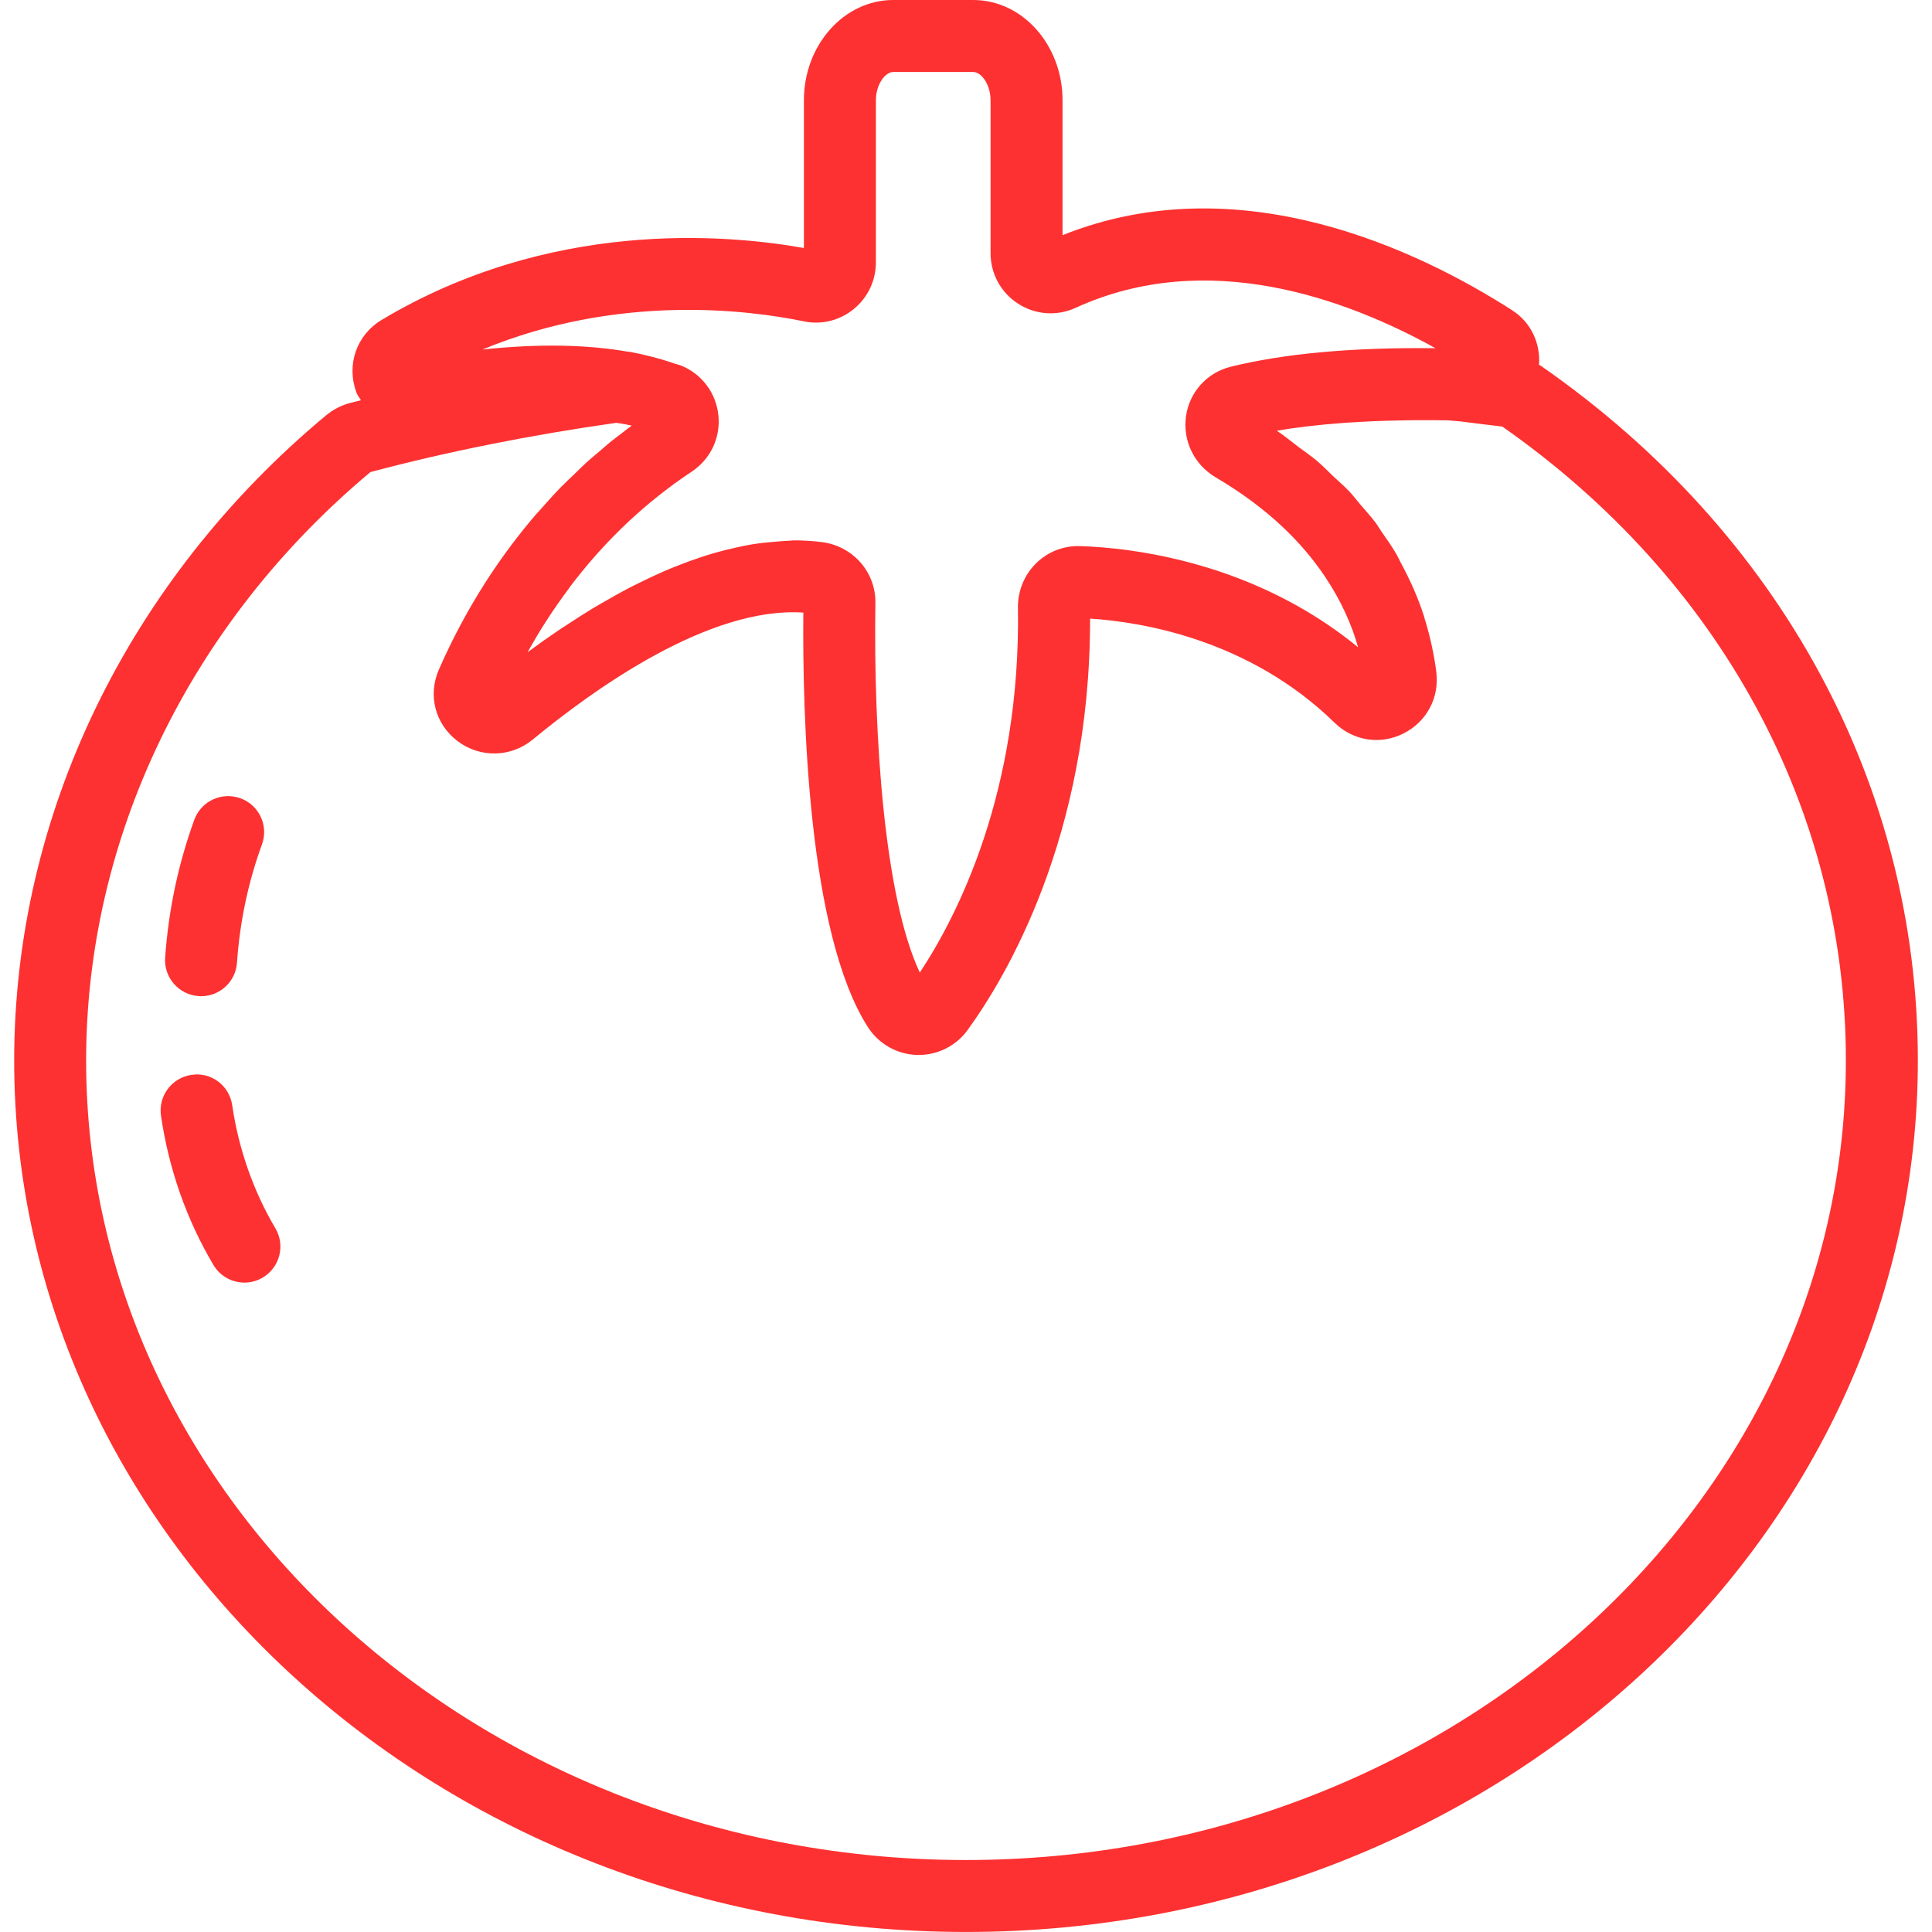<?xml version="1.0" encoding="iso-8859-1"?>
<!-- Uploaded to: SVG Repo, www.svgrepo.com, Generator: SVG Repo Mixer Tools -->
<!DOCTYPE svg PUBLIC "-//W3C//DTD SVG 1.1//EN" "http://www.w3.org/Graphics/SVG/1.1/DTD/svg11.dtd">
<svg fill="#fd3131" height="800px" width="800px" version="1.1" id="Capa_1" xmlns="http://www.w3.org/2000/svg"
	xmlns:xlink="http://www.w3.org/1999/xlink" viewBox="0 0 53.679 53.679" xml:space="preserve">
	<g>
		<path d="M42.819,10.169l-0.004-0.003c-0.017-0.012-0.038-0.018-0.055-0.029c0.044-0.601-0.221-1.181-0.751-1.52
		c-2.574-1.65-7.554-4.059-12.487-2.083V2.786C29.522,1.25,28.409,0,27.041,0h-2.223c-1.369,0-2.482,1.25-2.482,2.786v4.105
		c-2.224-0.396-7.069-0.788-11.725,1.993c-0.706,0.42-0.996,1.255-0.705,2.028c0.029,0.079,0.083,0.138,0.122,0.209
		c-0.102,0.027-0.208,0.05-0.309,0.077c-0.236,0.063-0.462,0.18-0.658,0.341c-5.508,4.583-8.667,11.117-8.667,17.925
		c0,13.352,11.863,24.214,26.446,24.214s26.446-10.862,26.446-24.214C53.286,21.826,49.471,14.793,42.819,10.169z M22.332,8.928
		c0.491,0.103,0.997-0.021,1.387-0.34c0.393-0.319,0.617-0.794,0.617-1.301V2.786c0-0.442,0.26-0.786,0.482-0.786h2.223
		c0.223,0,0.481,0.344,0.481,0.786v4.249c0,0.57,0.286,1.095,0.766,1.403c0.481,0.31,1.08,0.353,1.602,0.113
		c3.655-1.671,7.521-0.249,9.994,1.124c-2.332-0.03-4.23,0.155-5.684,0.513c-0.658,0.161-1.147,0.697-1.246,1.366
		c-0.101,0.685,0.222,1.354,0.821,1.708c1.454,0.855,2.406,1.815,3.038,2.758c0.455,0.679,0.748,1.349,0.92,1.964
		c-2.191-1.794-4.648-2.453-6.332-2.689c-0.561-0.079-1.037-0.11-1.388-0.122c-0.46-0.015-0.896,0.154-1.226,0.478
		c-0.327,0.321-0.511,0.77-0.504,1.231c0.08,5.136-1.695,8.581-2.727,10.14c-0.985-2.088-1.289-6.58-1.234-10.271
		c0.014-0.852-0.621-1.577-1.479-1.688c-0.257-0.033-0.517-0.049-0.778-0.049c-0.05,0-0.101,0.009-0.15,0.011
		c-0.136,0.003-0.273,0.018-0.41,0.029c-0.206,0.017-0.412,0.037-0.619,0.072c-0.134,0.022-0.268,0.051-0.402,0.08
		c-0.213,0.046-0.425,0.098-0.637,0.159c-0.129,0.037-0.257,0.077-0.385,0.12c-0.219,0.073-0.436,0.152-0.653,0.239
		c-0.122,0.049-0.243,0.097-0.364,0.15c-0.222,0.097-0.442,0.2-0.66,0.309c-0.114,0.056-0.228,0.111-0.341,0.17
		c-0.225,0.118-0.445,0.243-0.665,0.371c-0.103,0.06-0.206,0.116-0.308,0.178c-0.239,0.145-0.471,0.295-0.701,0.447
		c-0.075,0.05-0.153,0.097-0.227,0.147c-0.303,0.205-0.598,0.414-0.883,0.625c0.358-0.649,0.74-1.227,1.129-1.747
		c0.021-0.028,0.041-0.06,0.061-0.087c0.409-0.539,0.824-1.01,1.228-1.419c0.002-0.002,0.004-0.004,0.006-0.006
		c0.533-0.54,1.038-0.961,1.483-1.295c0.064-0.048,0.132-0.103,0.193-0.147c0.036-0.026,0.065-0.044,0.1-0.069
		c0.123-0.087,0.245-0.172,0.353-0.243c0.524-0.343,0.812-0.943,0.747-1.568c-0.063-0.626-0.466-1.158-1.051-1.389
		c-0.051-0.02-0.114-0.03-0.167-0.049c-0.22-0.078-0.455-0.147-0.703-0.208c-0.152-0.038-0.306-0.074-0.468-0.104
		c-0.023-0.004-0.043-0.011-0.067-0.015c-0.015-0.003-0.029,0.001-0.044-0.001c-1.141-0.2-2.487-0.23-4.056-0.062
		C17.176,8.148,20.805,8.612,22.332,8.928z M26.839,51.679c-13.479,0-24.446-9.965-24.446-22.214c0-6.195,2.881-12.153,7.899-16.349
		c2.157-0.574,4.478-1.034,6.829-1.368c0.079,0.014,0.166,0.022,0.242,0.038c0.063,0.013,0.128,0.025,0.188,0.039
		c-0.09,0.065-0.19,0.147-0.285,0.219c-0.104,0.08-0.203,0.152-0.312,0.24c-0.095,0.077-0.196,0.169-0.294,0.252
		c-0.121,0.103-0.238,0.198-0.363,0.311c-0.118,0.107-0.24,0.231-0.361,0.348c-0.111,0.107-0.219,0.205-0.332,0.32
		c-0.202,0.206-0.406,0.433-0.61,0.666c-0.034,0.039-0.067,0.071-0.101,0.11c-0.958,1.114-1.92,2.535-2.699,4.312
		c-0.313,0.717-0.104,1.517,0.521,1.989c0.624,0.472,1.481,0.454,2.084-0.042c1.709-1.407,4.902-3.703,7.521-3.53
		c-0.026,2.813,0.123,8.915,1.795,11.519c0.3,0.467,0.811,0.756,1.363,0.772c0.017,0,0.033,0,0.05,0c0.534,0,1.037-0.255,1.354-0.69
		c1.037-1.425,3.413-5.356,3.405-11.434c1.461,0.096,4.432,0.587,6.794,2.894c0.516,0.503,1.266,0.622,1.907,0.301
		c0.648-0.322,1.009-0.995,0.918-1.716c-0.058-0.455-0.161-0.955-0.324-1.479c-0.007-0.023-0.011-0.044-0.018-0.068
		c-0.154-0.483-0.374-0.988-0.652-1.499c-0.038-0.071-0.066-0.14-0.107-0.211c-0.125-0.217-0.278-0.435-0.43-0.652
		c-0.053-0.076-0.094-0.152-0.15-0.228c-0.13-0.174-0.288-0.347-0.437-0.52c-0.102-0.119-0.189-0.239-0.3-0.357
		c-0.13-0.138-0.29-0.273-0.434-0.409c-0.158-0.15-0.302-0.302-0.477-0.45c-0.151-0.127-0.334-0.249-0.499-0.374
		c-0.199-0.151-0.383-0.305-0.603-0.452c0.5-0.086,1.124-0.164,1.884-0.219c0.03-0.002,0.061-0.004,0.092-0.006
		c0.15-0.01,0.307-0.019,0.467-0.027c0.086-0.004,0.173-0.008,0.262-0.012c0.124-0.005,0.249-0.01,0.379-0.014
		c0.158-0.005,0.321-0.008,0.488-0.01c0.077-0.001,0.153-0.003,0.232-0.004c0.305-0.003,0.628-0.001,0.963,0.004l0.359,0.032
		c0.296,0.04,0.593,0.075,0.89,0.111l0.248,0.029c6.068,4.245,9.547,10.66,9.547,17.611C51.286,41.714,40.319,51.679,26.839,51.679z
		" />
		<path d="M6.452,30.709c-0.08-0.546-0.579-0.931-1.135-0.844C4.771,29.945,4.393,30.453,4.473,31
		c0.219,1.488,0.709,2.884,1.457,4.146c0.187,0.315,0.52,0.49,0.861,0.49c0.173,0,0.349-0.045,0.509-0.14
		c0.476-0.281,0.632-0.896,0.351-1.37C7.044,33.104,6.629,31.922,6.452,30.709z" />
		<path d="M5.518,27.676c0.023,0.002,0.047,0.003,0.07,0.003c0.521,0,0.96-0.403,0.996-0.931c0.08-1.139,0.313-2.244,0.694-3.285
		c0.189-0.52-0.077-1.094-0.596-1.283c-0.522-0.188-1.094,0.077-1.283,0.596c-0.444,1.218-0.717,2.507-0.811,3.834
		C4.551,27.16,4.966,27.638,5.518,27.676z" />
	</g>
</svg>